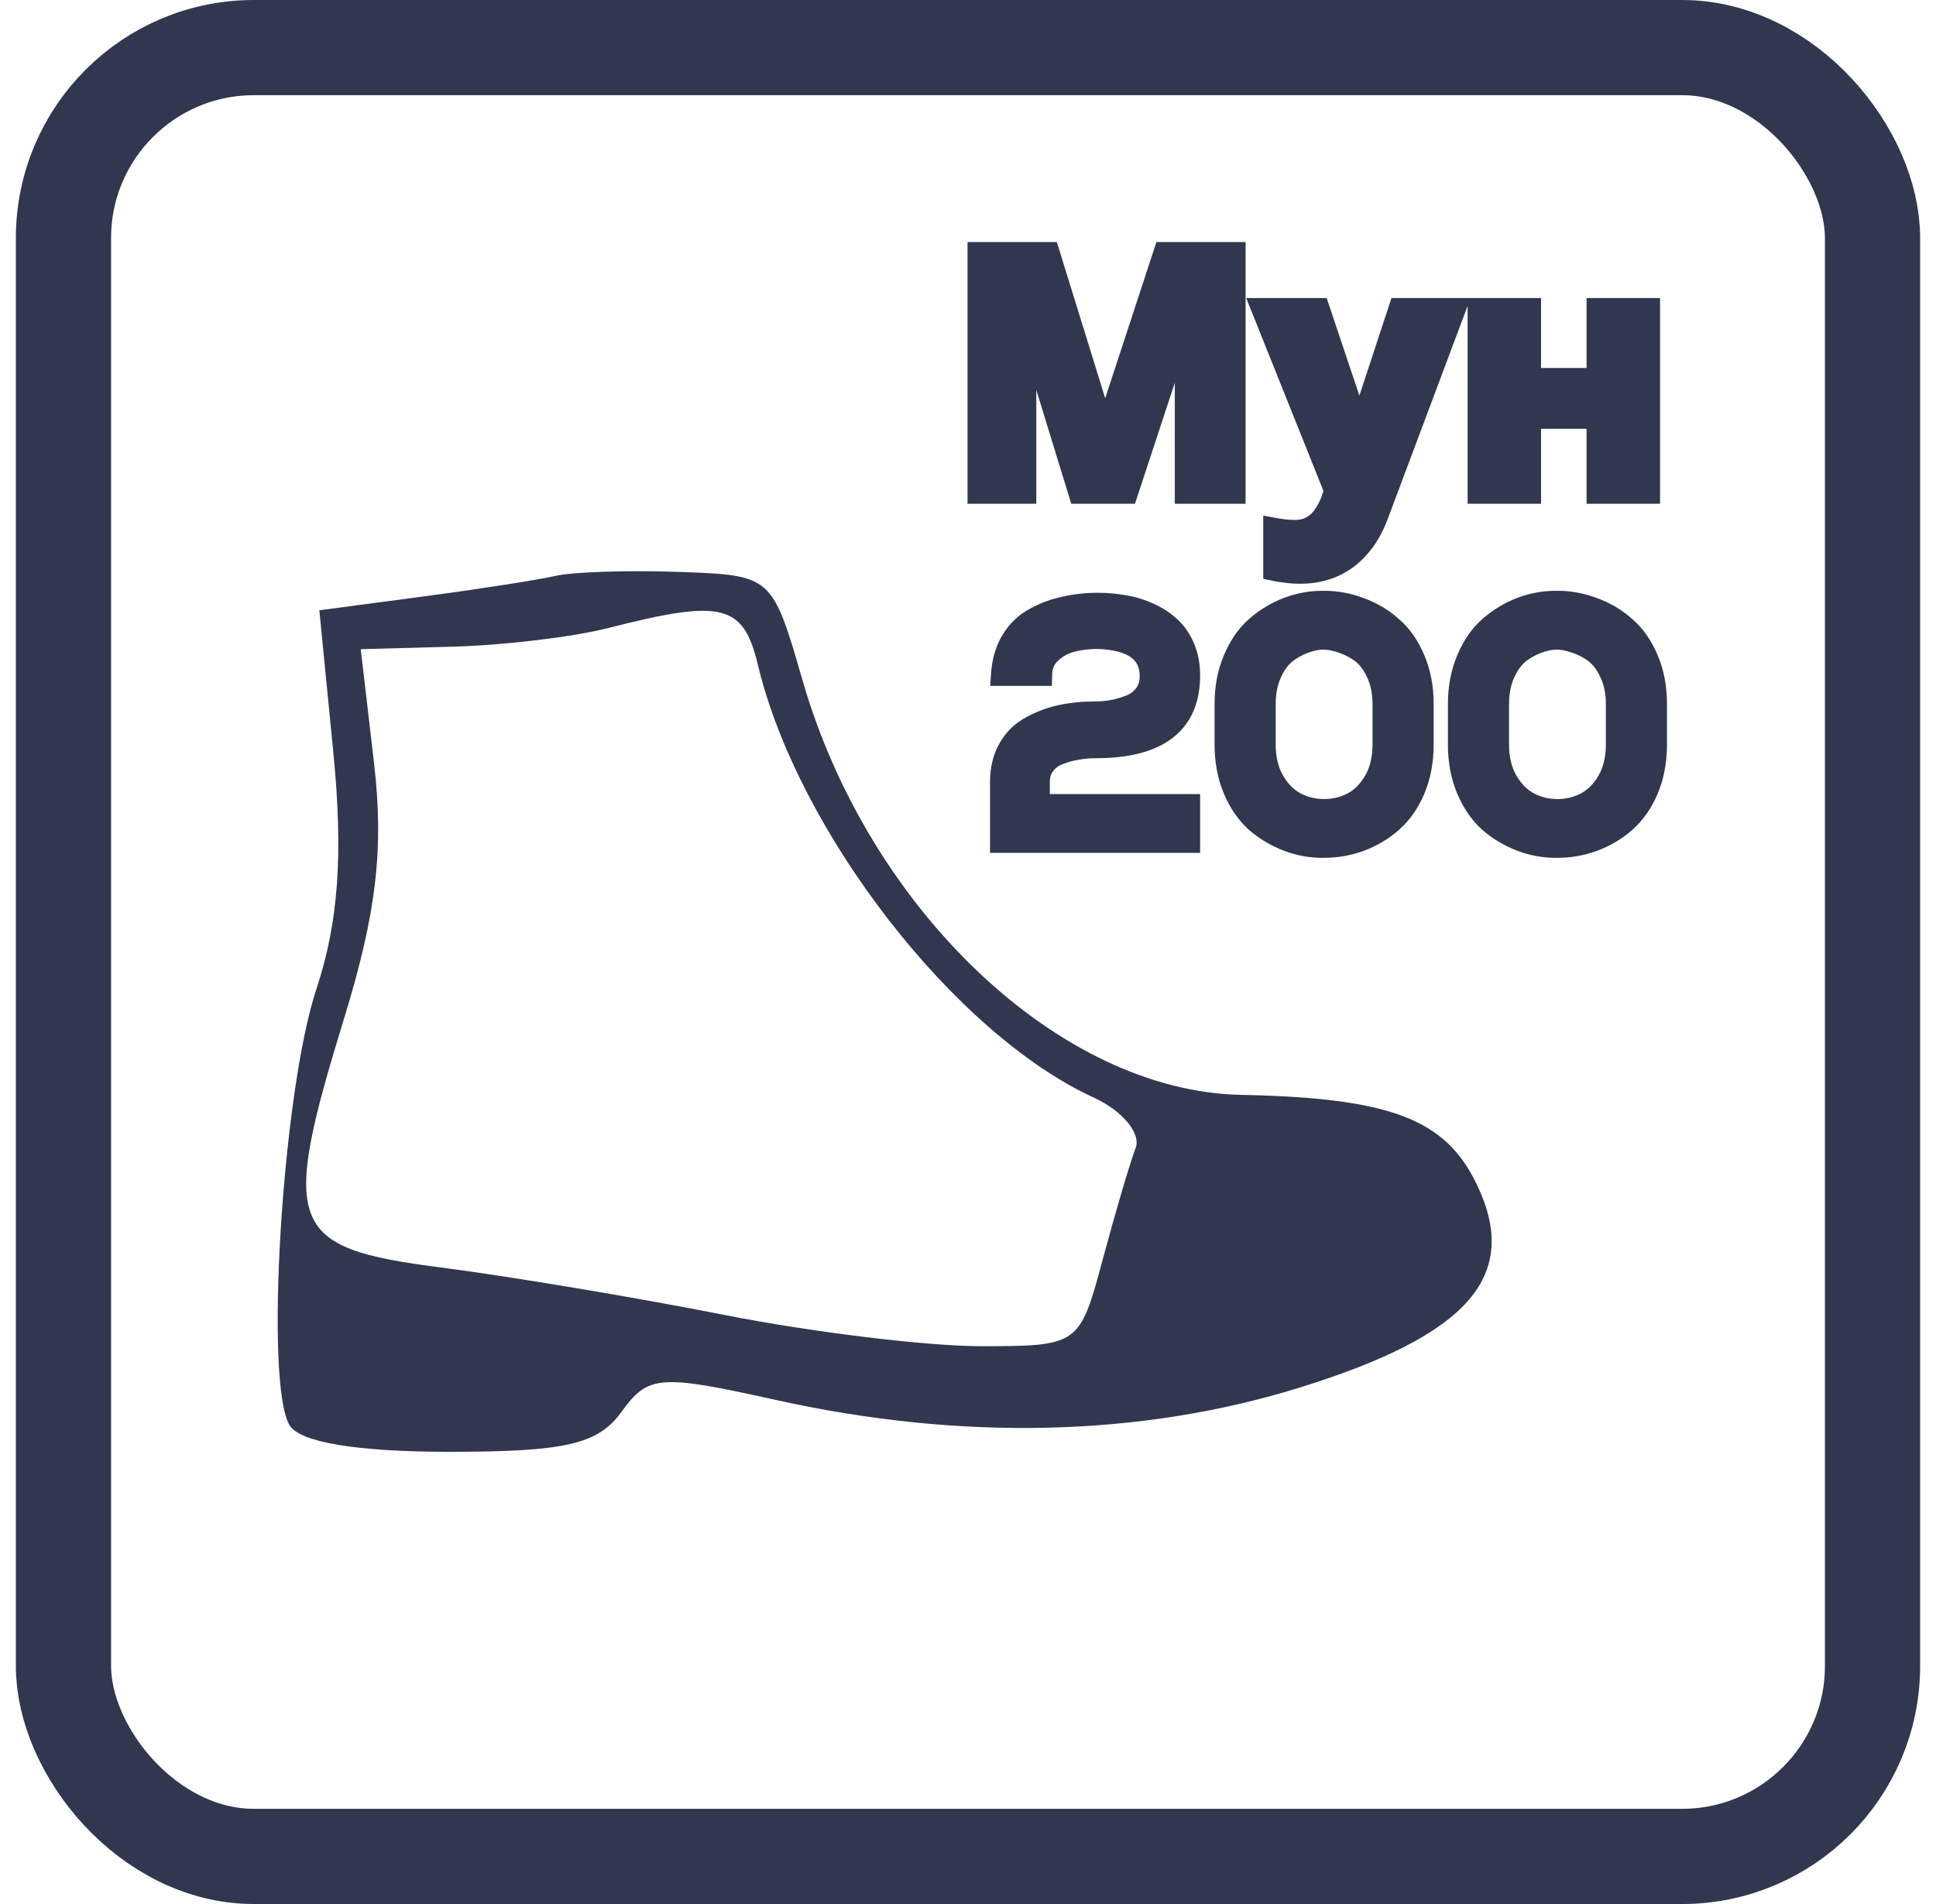 <?xml version="1.0" encoding="UTF-8"?> <svg xmlns="http://www.w3.org/2000/svg" width="61" height="60" viewBox="0 0 61 60" fill="none"><rect x="2" y="1.5" width="57" height="57" rx="6" stroke="#323750" stroke-width="3"></rect><path fill-rule="evenodd" clip-rule="evenodd" d="M17.508 18.147C16.962 18.273 15.063 18.568 13.289 18.803L10.062 19.231L10.504 23.727C10.818 26.934 10.665 29.067 9.97 31.163C8.89 34.421 8.327 43.617 9.127 44.918C9.456 45.452 11.257 45.75 14.155 45.75C17.818 45.75 18.842 45.513 19.579 44.495C20.425 43.327 20.764 43.3 24.461 44.119C30.305 45.413 35.948 45.279 40.95 43.726C46.286 42.069 47.913 40.205 46.533 37.327C45.541 35.256 43.807 34.597 39.093 34.501C33.403 34.385 27.383 28.69 25.288 21.444C24.334 18.141 24.317 18.126 21.415 18.023C19.812 17.965 18.054 18.021 17.508 18.147ZM14.271 20.378C15.87 20.335 18.071 20.071 19.163 19.791C22.762 18.87 23.421 19.033 23.881 20.956C25.14 26.208 30.085 32.582 34.456 34.584C35.361 34.998 35.958 35.715 35.782 36.176C35.605 36.636 35.136 38.23 34.737 39.718C34.021 42.391 33.978 42.422 30.907 42.422C29.2 42.422 25.561 41.978 22.821 41.436C20.081 40.894 16.051 40.219 13.866 39.938C9.072 39.321 8.821 38.668 10.844 32.085C11.862 28.77 12.1 26.741 11.786 24.053L11.366 20.457L14.271 20.378Z" fill="#323750"></path><path d="M34.031 15.5L32.225 9.62H32.183C32.19 9.76 32.2 9.97 32.214 10.25C32.228 10.53 32.242 10.831 32.256 11.153C32.27 11.468 32.277 11.755 32.277 12.014V15.5H30.86V8.003H33.023L34.797 13.736H34.829L36.708 8.003H38.871V15.5H37.391V11.951C37.391 11.713 37.394 11.44 37.401 11.132C37.415 10.824 37.426 10.534 37.433 10.261C37.447 9.98 37.457 9.771 37.464 9.63H37.422L35.49 15.5H34.031ZM39.82 9.767H41.531L42.613 12.991C42.648 13.095 42.676 13.2 42.697 13.306C42.725 13.411 42.746 13.519 42.76 13.631C42.781 13.743 42.795 13.862 42.802 13.988H42.833C42.854 13.806 42.882 13.634 42.917 13.473C42.959 13.306 43.005 13.145 43.054 12.991L44.114 9.767H45.794L43.369 16.235C43.222 16.627 43.029 16.956 42.791 17.222C42.56 17.488 42.291 17.688 41.983 17.82C41.675 17.953 41.339 18.02 40.975 18.02C40.8 18.02 40.646 18.009 40.513 17.988C40.387 17.974 40.275 17.957 40.177 17.936V16.697C40.254 16.711 40.345 16.725 40.45 16.739C40.562 16.753 40.677 16.76 40.796 16.76C41.013 16.76 41.199 16.715 41.353 16.623C41.514 16.532 41.647 16.407 41.752 16.245C41.857 16.091 41.941 15.924 42.004 15.742L42.098 15.458L39.82 9.767ZM48.181 9.767V11.972H50.365V9.767H51.93V15.5H50.365V13.137H48.181V15.5H46.617V9.767H48.181ZM32.777 21.239H31.601C31.629 20.834 31.734 20.483 31.916 20.189C32.098 19.895 32.332 19.672 32.619 19.517C32.913 19.357 33.221 19.241 33.543 19.171C33.872 19.094 34.222 19.055 34.593 19.055C34.88 19.055 35.153 19.08 35.412 19.129C35.678 19.171 35.934 19.248 36.179 19.36C36.431 19.472 36.648 19.612 36.83 19.78C37.012 19.941 37.159 20.151 37.271 20.41C37.383 20.669 37.439 20.963 37.439 21.292C37.439 22.776 36.469 23.518 34.53 23.518C34.32 23.518 34.121 23.535 33.932 23.57C33.743 23.599 33.55 23.651 33.354 23.728C33.158 23.798 33.001 23.913 32.882 24.075C32.763 24.229 32.703 24.418 32.703 24.642V25.398H37.439V26.5H31.569V24.642C31.569 24.242 31.653 23.896 31.821 23.602C31.989 23.308 32.22 23.084 32.514 22.93C32.808 22.769 33.12 22.654 33.449 22.584C33.778 22.514 34.135 22.479 34.52 22.479C34.709 22.479 34.894 22.461 35.076 22.426C35.265 22.391 35.454 22.335 35.643 22.258C35.832 22.181 35.986 22.062 36.105 21.901C36.224 21.733 36.284 21.537 36.284 21.313C36.284 20.529 35.72 20.116 34.593 20.074C34.285 20.074 34.002 20.109 33.743 20.179C33.484 20.249 33.26 20.375 33.071 20.557C32.882 20.739 32.784 20.966 32.777 21.239ZM39.82 22.184V23.465C39.82 23.913 39.915 24.302 40.104 24.631C40.293 24.953 40.527 25.188 40.807 25.334C41.087 25.482 41.392 25.555 41.721 25.555C42.05 25.555 42.354 25.482 42.634 25.334C42.914 25.188 43.149 24.953 43.338 24.631C43.527 24.302 43.621 23.913 43.621 23.465V22.184C43.621 21.806 43.551 21.471 43.411 21.177C43.271 20.875 43.089 20.648 42.865 20.494C42.641 20.34 42.393 20.228 42.12 20.158C41.854 20.081 41.584 20.078 41.311 20.148C41.045 20.218 40.8 20.329 40.576 20.483C40.352 20.637 40.17 20.865 40.03 21.166C39.89 21.46 39.82 21.799 39.82 22.184ZM38.644 23.465V22.184C38.644 21.674 38.732 21.212 38.907 20.799C39.082 20.378 39.313 20.043 39.6 19.791C39.894 19.532 40.223 19.332 40.587 19.192C40.958 19.052 41.336 18.985 41.721 18.992C42.106 18.992 42.48 19.062 42.844 19.203C43.215 19.335 43.544 19.532 43.831 19.791C44.125 20.043 44.36 20.378 44.535 20.799C44.71 21.212 44.797 21.674 44.797 22.184V23.465C44.797 23.977 44.71 24.442 44.535 24.862C44.36 25.275 44.125 25.611 43.831 25.87C43.544 26.122 43.215 26.318 42.844 26.458C42.48 26.591 42.106 26.657 41.721 26.657C41.336 26.665 40.958 26.598 40.587 26.458C40.223 26.318 39.894 26.122 39.6 25.87C39.313 25.611 39.082 25.275 38.907 24.862C38.732 24.442 38.644 23.977 38.644 23.465ZM47.172 22.184V23.465C47.172 23.913 47.267 24.302 47.456 24.631C47.645 24.953 47.879 25.188 48.159 25.334C48.439 25.482 48.744 25.555 49.073 25.555C49.402 25.555 49.706 25.482 49.986 25.334C50.266 25.188 50.501 24.953 50.69 24.631C50.879 24.302 50.973 23.913 50.973 23.465V22.184C50.973 21.806 50.903 21.471 50.763 21.177C50.623 20.875 50.441 20.648 50.217 20.494C49.993 20.34 49.745 20.228 49.472 20.158C49.206 20.081 48.936 20.078 48.663 20.148C48.397 20.218 48.152 20.329 47.928 20.483C47.704 20.637 47.522 20.865 47.382 21.166C47.242 21.46 47.172 21.799 47.172 22.184ZM45.996 23.465V22.184C45.996 21.674 46.084 21.212 46.259 20.799C46.434 20.378 46.665 20.043 46.952 19.791C47.246 19.532 47.575 19.332 47.939 19.192C48.31 19.052 48.688 18.985 49.073 18.992C49.458 18.992 49.832 19.062 50.196 19.203C50.567 19.335 50.896 19.532 51.183 19.791C51.477 20.043 51.712 20.378 51.887 20.799C52.062 21.212 52.149 21.674 52.149 22.184V23.465C52.149 23.977 52.062 24.442 51.887 24.862C51.712 25.275 51.477 25.611 51.183 25.87C50.896 26.122 50.567 26.318 50.196 26.458C49.832 26.591 49.458 26.657 49.073 26.657C48.688 26.665 48.31 26.598 47.939 26.458C47.575 26.318 47.246 26.122 46.952 25.87C46.665 25.611 46.434 25.275 46.259 24.862C46.084 24.442 45.996 23.977 45.996 23.465Z" fill="#323750"></path><path d="M34.031 15.5L33.672 15.61L33.753 15.875H34.031V15.5ZM32.225 9.62L32.583 9.51L32.502 9.245H32.225V9.62ZM32.183 9.62V9.245H31.788L31.808 9.639L32.183 9.62ZM32.214 10.25L31.84 10.269L32.214 10.25ZM32.256 11.153L31.881 11.169L31.881 11.17L32.256 11.153ZM32.277 15.5V15.875H32.652V15.5H32.277ZM30.86 15.5H30.485V15.875H30.86V15.5ZM30.86 8.003V7.628H30.485V8.003H30.86ZM33.023 8.003L33.381 7.892L33.299 7.628H33.023V8.003ZM34.797 13.736L34.439 13.847L34.521 14.111H34.797V13.736ZM34.829 13.736V14.111H35.1L35.185 13.853L34.829 13.736ZM36.708 8.003V7.628H36.436L36.352 7.886L36.708 8.003ZM38.871 8.003H39.246V7.628H38.871V8.003ZM38.871 15.5V15.875H39.246V15.5H38.871ZM37.391 15.5H37.016V15.875H37.391V15.5ZM37.401 11.132L37.026 11.115L37.026 11.123L37.401 11.132ZM37.433 10.261L37.058 10.242L37.058 10.251L37.433 10.261ZM37.464 9.63L37.839 9.649L37.858 9.255H37.464V9.63ZM37.422 9.63V9.255H37.151L37.066 9.513L37.422 9.63ZM35.49 15.5V15.875H35.761L35.846 15.617L35.49 15.5ZM34.031 15.5L34.389 15.39L32.583 9.51L32.225 9.62L31.866 9.73L33.672 15.61L34.031 15.5ZM32.225 9.62V9.245H32.183V9.62V9.995H32.225V9.62ZM32.183 9.62L31.808 9.639C31.815 9.779 31.826 9.989 31.84 10.269L32.214 10.25L32.589 10.231C32.575 9.951 32.564 9.741 32.557 9.601L32.183 9.62ZM32.214 10.25L31.84 10.269C31.854 10.548 31.867 10.848 31.881 11.169L32.256 11.153L32.631 11.137C32.617 10.814 32.603 10.512 32.589 10.231L32.214 10.25ZM32.256 11.153L31.881 11.17C31.895 11.48 31.902 11.762 31.902 12.014H32.277H32.652C32.652 11.748 32.645 11.456 32.631 11.136L32.256 11.153ZM32.277 12.014H31.902V15.5H32.277H32.652V12.014H32.277ZM32.277 15.5V15.125H30.86V15.5V15.875H32.277V15.5ZM30.86 15.5H31.235V8.003H30.86H30.485V15.5H30.86ZM30.86 8.003V8.378H33.023V8.003V7.628H30.86V8.003ZM33.023 8.003L32.664 8.114L34.439 13.847L34.797 13.736L35.155 13.625L33.381 7.892L33.023 8.003ZM34.797 13.736V14.111H34.829V13.736V13.361H34.797V13.736ZM34.829 13.736L35.185 13.853L37.064 8.12L36.708 8.003L36.352 7.886L34.472 13.619L34.829 13.736ZM36.708 8.003V8.378H38.871V8.003V7.628H36.708V8.003ZM38.871 8.003H38.496V15.5H38.871H39.246V8.003H38.871ZM38.871 15.5V15.125H37.391V15.5V15.875H38.871V15.5ZM37.391 15.5H37.766V11.951H37.391H37.016V15.5H37.391ZM37.391 11.951H37.766C37.766 11.716 37.769 11.447 37.776 11.14L37.401 11.132L37.026 11.123C37.019 11.434 37.016 11.71 37.016 11.951H37.391ZM37.401 11.132L37.776 11.149C37.79 10.839 37.8 10.546 37.807 10.27L37.433 10.261L37.058 10.251C37.051 10.521 37.04 10.809 37.026 11.115L37.401 11.132ZM37.433 10.261L37.807 10.279C37.821 9.999 37.832 9.789 37.839 9.649L37.464 9.63L37.09 9.612C37.083 9.752 37.072 9.962 37.058 10.242L37.433 10.261ZM37.464 9.63V9.255H37.422V9.63V10.005H37.464V9.63ZM37.422 9.63L37.066 9.513L35.134 15.383L35.49 15.5L35.846 15.617L37.778 9.748L37.422 9.63ZM35.49 15.5V15.125H34.031V15.5V15.875H35.49V15.5ZM39.82 9.767V9.392H39.266L39.472 9.906L39.82 9.767ZM41.531 9.767L41.887 9.648L41.801 9.392H41.531V9.767ZM42.613 12.991L42.969 12.872L42.968 12.871L42.613 12.991ZM42.697 13.306L42.329 13.379L42.331 13.391L42.334 13.402L42.697 13.306ZM42.76 13.631L42.388 13.678L42.389 13.689L42.391 13.7L42.76 13.631ZM42.802 13.988L42.427 14.009L42.447 14.363H42.802V13.988ZM42.833 13.988V14.363H43.167L43.206 14.031L42.833 13.988ZM42.917 13.473L42.553 13.383L42.551 13.394L42.917 13.473ZM43.054 12.991L42.698 12.873L42.697 12.877L43.054 12.991ZM44.114 9.767V9.392H43.843L43.758 9.65L44.114 9.767ZM45.794 9.767L46.145 9.899L46.335 9.392H45.794V9.767ZM43.369 16.235L43.72 16.367L43.369 16.235ZM42.791 17.222L42.512 16.972L42.508 16.976L42.791 17.222ZM41.983 17.82L42.132 18.165L41.983 17.82ZM40.513 17.988L40.571 17.618L40.563 17.617L40.554 17.616L40.513 17.988ZM40.177 17.936H39.802V18.239L40.098 18.303L40.177 17.936ZM40.177 16.697L40.244 16.328L39.802 16.248V16.697H40.177ZM40.45 16.739L40.4 17.111L40.403 17.111L40.45 16.739ZM41.353 16.623L41.168 16.297L41.162 16.301L41.353 16.623ZM41.752 16.245L41.442 16.034L41.438 16.041L41.752 16.245ZM42.004 15.742L42.358 15.864L42.36 15.86L42.004 15.742ZM42.098 15.458L42.454 15.577L42.498 15.446L42.447 15.319L42.098 15.458ZM39.82 9.767V10.142H41.531V9.767V9.392H39.82V9.767ZM41.531 9.767L41.176 9.886L42.257 13.11L42.613 12.991L42.968 12.871L41.887 9.648L41.531 9.767ZM42.613 12.991L42.257 13.109C42.287 13.2 42.311 13.29 42.329 13.379L42.697 13.306L43.065 13.232C43.04 13.111 43.008 12.991 42.969 12.872L42.613 12.991ZM42.697 13.306L42.334 13.402C42.358 13.49 42.376 13.582 42.388 13.678L42.76 13.631L43.132 13.585C43.116 13.456 43.092 13.331 43.059 13.209L42.697 13.306ZM42.76 13.631L42.391 13.7C42.409 13.795 42.421 13.897 42.427 14.009L42.802 13.988L43.176 13.967C43.168 13.827 43.153 13.691 43.128 13.562L42.76 13.631ZM42.802 13.988V14.363H42.833V13.988V13.613H42.802V13.988ZM42.833 13.988L43.206 14.031C43.226 13.86 43.252 13.701 43.284 13.553L42.917 13.473L42.551 13.394C42.513 13.568 42.483 13.752 42.461 13.945L42.833 13.988ZM42.917 13.473L43.281 13.565C43.321 13.404 43.365 13.25 43.411 13.104L43.054 12.991L42.697 12.877C42.645 13.039 42.597 13.207 42.553 13.383L42.917 13.473ZM43.054 12.991L43.41 13.108L44.471 9.884L44.114 9.767L43.758 9.65L42.698 12.873L43.054 12.991ZM44.114 9.767V10.142H45.794V9.767V9.392H44.114V9.767ZM45.794 9.767L45.443 9.635L43.018 16.103L43.369 16.235L43.72 16.367L46.145 9.899L45.794 9.767ZM43.369 16.235L43.018 16.103C42.884 16.459 42.714 16.746 42.512 16.972L42.791 17.222L43.071 17.472C43.345 17.166 43.559 16.795 43.72 16.367L43.369 16.235ZM42.791 17.222L42.508 16.976C42.312 17.202 42.088 17.367 41.834 17.476L41.983 17.82L42.132 18.165C42.494 18.008 42.809 17.774 43.075 17.468L42.791 17.222ZM41.983 17.82L41.834 17.476C41.577 17.587 41.292 17.645 40.975 17.645V18.02V18.395C41.386 18.395 41.773 18.32 42.132 18.165L41.983 17.82ZM40.975 18.02V17.645C40.814 17.645 40.68 17.635 40.571 17.618L40.513 17.988L40.454 18.359C40.611 18.384 40.786 18.395 40.975 18.395V18.02ZM40.513 17.988L40.554 17.616C40.438 17.603 40.338 17.587 40.255 17.569L40.177 17.936L40.098 18.303C40.211 18.327 40.336 18.346 40.471 18.361L40.513 17.988ZM40.177 17.936H40.552V16.697H40.177H39.802V17.936H40.177ZM40.177 16.697L40.11 17.066C40.194 17.081 40.291 17.096 40.4 17.111L40.45 16.739L40.499 16.367C40.398 16.354 40.313 16.341 40.244 16.328L40.177 16.697ZM40.45 16.739L40.403 17.111C40.532 17.127 40.663 17.135 40.796 17.135V16.76V16.385C40.692 16.385 40.592 16.379 40.496 16.367L40.45 16.739ZM40.796 16.76V17.135C41.066 17.135 41.321 17.078 41.544 16.946L41.353 16.623L41.162 16.301C41.077 16.351 40.961 16.385 40.796 16.385V16.76ZM41.353 16.623L41.537 16.95C41.753 16.828 41.929 16.66 42.066 16.45L41.752 16.245L41.438 16.041C41.364 16.153 41.275 16.237 41.168 16.297L41.353 16.623ZM41.752 16.245L42.062 16.457C42.186 16.274 42.285 16.076 42.358 15.864L42.004 15.742L41.65 15.619C41.597 15.771 41.528 15.909 41.442 16.034L41.752 16.245ZM42.004 15.742L42.36 15.86L42.454 15.577L42.098 15.458L41.743 15.339L41.648 15.623L42.004 15.742ZM42.098 15.458L42.447 15.319L40.168 9.628L39.82 9.767L39.472 9.906L41.75 15.597L42.098 15.458ZM48.181 9.767H48.556V9.392H48.181V9.767ZM48.181 11.972H47.806V12.347H48.181V11.972ZM50.365 11.972V12.347H50.74V11.972H50.365ZM50.365 9.767V9.392H49.99V9.767H50.365ZM51.93 9.767H52.305V9.392H51.93V9.767ZM51.93 15.5V15.875H52.305V15.5H51.93ZM50.365 15.5H49.99V15.875H50.365V15.5ZM50.365 13.137H50.74V12.762H50.365V13.137ZM48.181 13.137V12.762H47.806V13.137H48.181ZM48.181 15.5V15.875H48.556V15.5H48.181ZM46.617 15.5H46.242V15.875H46.617V15.5ZM46.617 9.767V9.392H46.242V9.767H46.617ZM48.181 9.767H47.806V11.972H48.181H48.556V9.767H48.181ZM48.181 11.972V12.347H50.365V11.972V11.597H48.181V11.972ZM50.365 11.972H50.74V9.767H50.365H49.99V11.972H50.365ZM50.365 9.767V10.142H51.93V9.767V9.392H50.365V9.767ZM51.93 9.767H51.555V15.5H51.93H52.305V9.767H51.93ZM51.93 15.5V15.125H50.365V15.5V15.875H51.93V15.5ZM50.365 15.5H50.74V13.137H50.365H49.99V15.5H50.365ZM50.365 13.137V12.762H48.181V13.137V13.512H50.365V13.137ZM48.181 13.137H47.806V15.5H48.181H48.556V13.137H48.181ZM48.181 15.5V15.125H46.617V15.5V15.875H48.181V15.5ZM46.617 15.5H46.992V9.767H46.617H46.242V15.5H46.617ZM46.617 9.767V10.142H48.181V9.767V9.392H46.617V9.767ZM32.777 21.239V21.614H33.142L33.152 21.249L32.777 21.239ZM31.601 21.239L31.227 21.214L31.199 21.614H31.601V21.239ZM32.619 19.517L32.797 19.848L32.8 19.846L32.619 19.517ZM33.543 19.171L33.623 19.538L33.629 19.536L33.543 19.171ZM35.412 19.129L35.343 19.498L35.354 19.499L35.412 19.129ZM36.179 19.36L36.023 19.701L36.027 19.703L36.179 19.36ZM36.83 19.78L36.575 20.056L36.581 20.061L36.83 19.78ZM37.271 20.41L36.927 20.559V20.559L37.271 20.41ZM33.932 23.57L33.987 23.942L34 23.939L33.932 23.57ZM33.354 23.728L33.481 24.081L33.492 24.077L33.354 23.728ZM32.882 24.075L33.179 24.304L33.184 24.297L32.882 24.075ZM32.703 25.398H32.328V25.773H32.703V25.398ZM37.439 25.398H37.814V25.023H37.439V25.398ZM37.439 26.5V26.875H37.814V26.5H37.439ZM31.569 26.5H31.194V26.875H31.569V26.5ZM31.821 23.602L31.496 23.416L31.821 23.602ZM32.514 22.93L32.688 23.262L32.695 23.259L32.514 22.93ZM33.449 22.584L33.371 22.217H33.371L33.449 22.584ZM35.076 22.426L35.008 22.057L35.006 22.058L35.076 22.426ZM35.643 22.258L35.502 21.911H35.502L35.643 22.258ZM36.105 21.901L36.407 22.124L36.411 22.118L36.105 21.901ZM34.593 20.074L34.607 19.699H34.593V20.074ZM33.743 20.179L33.645 19.817H33.645L33.743 20.179ZM33.071 20.557L32.811 20.287H32.811L33.071 20.557ZM32.777 21.239V20.864H31.601V21.239V21.614H32.777V21.239ZM31.601 21.239L31.975 21.265C32 20.909 32.09 20.621 32.235 20.387L31.916 20.189L31.597 19.992C31.378 20.346 31.258 20.758 31.227 21.214L31.601 21.239ZM31.916 20.189L32.235 20.387C32.384 20.145 32.571 19.969 32.797 19.848L32.619 19.517L32.442 19.187C32.093 19.374 31.812 19.646 31.597 19.992L31.916 20.189ZM32.619 19.517L32.8 19.846C33.063 19.702 33.337 19.6 33.623 19.537L33.543 19.171L33.464 18.805C33.106 18.882 32.764 19.011 32.439 19.189L32.619 19.517ZM33.543 19.171L33.629 19.536C33.927 19.466 34.248 19.43 34.593 19.43V19.055V18.68C34.197 18.68 33.818 18.722 33.458 18.806L33.543 19.171ZM34.593 19.055V19.43C34.859 19.43 35.109 19.453 35.343 19.497L35.412 19.129L35.482 18.761C35.198 18.707 34.902 18.68 34.593 18.68V19.055ZM35.412 19.129L35.354 19.499C35.586 19.536 35.809 19.603 36.023 19.701L36.179 19.36L36.335 19.019C36.059 18.893 35.771 18.806 35.471 18.759L35.412 19.129ZM36.179 19.36L36.027 19.703C36.245 19.8 36.427 19.918 36.576 20.056L36.83 19.78L37.084 19.504C36.869 19.306 36.617 19.144 36.331 19.017L36.179 19.36ZM36.83 19.78L36.581 20.061C36.716 20.18 36.833 20.342 36.927 20.559L37.271 20.41L37.615 20.261C37.485 19.96 37.308 19.702 37.078 19.499L36.83 19.78ZM37.271 20.41L36.927 20.559C37.015 20.764 37.064 21.006 37.064 21.292H37.439H37.814C37.814 20.92 37.751 20.574 37.615 20.261L37.271 20.41ZM37.439 21.292H37.064C37.064 21.945 36.856 22.379 36.484 22.664C36.093 22.963 35.463 23.143 34.53 23.143V23.518V23.893C35.537 23.893 36.361 23.702 36.94 23.259C37.537 22.802 37.814 22.123 37.814 21.292H37.439ZM34.53 23.518V23.143C34.3 23.143 34.077 23.162 33.864 23.202L33.932 23.57L34 23.939C34.165 23.909 34.341 23.893 34.53 23.893V23.518ZM33.932 23.57L33.877 23.2C33.657 23.232 33.437 23.293 33.217 23.379L33.354 23.728L33.492 24.077C33.664 24.009 33.829 23.965 33.987 23.942L33.932 23.57ZM33.354 23.728L33.228 23.375C32.965 23.469 32.745 23.628 32.58 23.852L32.882 24.075L33.184 24.297C33.256 24.199 33.352 24.127 33.481 24.081L33.354 23.728ZM32.882 24.075L32.585 23.845C32.408 24.075 32.328 24.348 32.328 24.642H32.703H33.078C33.078 24.487 33.118 24.383 33.179 24.304L32.882 24.075ZM32.703 24.642H32.328V25.398H32.703H33.078V24.642H32.703ZM32.703 25.398V25.773H37.439V25.398V25.023H32.703V25.398ZM37.439 25.398H37.064V26.5H37.439H37.814V25.398H37.439ZM37.439 26.5V26.125H31.569V26.5V26.875H37.439V26.5ZM31.569 26.5H31.944V24.642H31.569H31.194V26.5H31.569ZM31.569 24.642H31.944C31.944 24.296 32.017 24.016 32.147 23.788L31.821 23.602L31.496 23.416C31.29 23.776 31.194 24.189 31.194 24.642H31.569ZM31.821 23.602L32.147 23.788C32.28 23.555 32.459 23.382 32.688 23.262L32.514 22.93L32.34 22.598C31.982 22.786 31.699 23.061 31.496 23.416L31.821 23.602ZM32.514 22.93L32.695 23.259C32.956 23.116 33.234 23.013 33.527 22.95L33.449 22.584L33.371 22.217C33.006 22.294 32.66 22.422 32.334 22.601L32.514 22.93ZM33.449 22.584L33.527 22.95C33.827 22.887 34.157 22.854 34.52 22.854V22.479V22.104C34.112 22.104 33.729 22.14 33.371 22.217L33.449 22.584ZM34.52 22.479V22.854C34.732 22.854 34.941 22.834 35.147 22.794L35.076 22.426L35.006 22.058C34.847 22.088 34.686 22.104 34.52 22.104V22.479ZM35.076 22.426L35.145 22.795C35.36 22.755 35.574 22.691 35.785 22.605L35.643 22.258L35.502 21.911C35.335 21.979 35.171 22.027 35.008 22.057L35.076 22.426ZM35.643 22.258L35.785 22.605C36.036 22.503 36.246 22.341 36.407 22.124L36.105 21.901L35.804 21.678C35.727 21.783 35.629 21.859 35.502 21.911L35.643 22.258ZM36.105 21.901L36.411 22.118C36.579 21.881 36.659 21.608 36.659 21.313H36.284H35.909C35.909 21.466 35.87 21.585 35.799 21.684L36.105 21.901ZM36.284 21.313H36.659C36.659 20.818 36.474 20.399 36.083 20.113C35.714 19.842 35.204 19.721 34.607 19.699L34.593 20.074L34.58 20.449C35.11 20.468 35.445 20.575 35.64 20.718C35.812 20.844 35.909 21.024 35.909 21.313H36.284ZM34.593 20.074V19.699C34.257 19.699 33.94 19.737 33.645 19.817L33.743 20.179L33.841 20.541C34.064 20.481 34.314 20.449 34.593 20.449V20.074ZM33.743 20.179L33.645 19.817C33.327 19.903 33.046 20.06 32.811 20.287L33.071 20.557L33.331 20.827C33.474 20.69 33.641 20.595 33.841 20.541L33.743 20.179ZM33.071 20.557L32.811 20.287C32.548 20.54 32.411 20.863 32.402 21.23L32.777 21.239L33.152 21.249C33.156 21.07 33.216 20.938 33.331 20.827L33.071 20.557ZM40.104 24.631L39.779 24.818L39.781 24.821L40.104 24.631ZM40.807 25.334L40.982 25.003L40.807 25.334ZM42.634 25.334L42.46 25.003L42.634 25.334ZM43.338 24.631L43.661 24.821L43.663 24.818L43.338 24.631ZM43.411 21.177L43.071 21.335L43.073 21.338L43.411 21.177ZM42.12 20.158L42.016 20.518L42.027 20.521L42.12 20.158ZM41.311 20.148L41.218 19.784L41.216 19.785L41.311 20.148ZM40.576 20.483L40.789 20.793L40.576 20.483ZM40.03 21.166L40.369 21.327L40.37 21.324L40.03 21.166ZM38.907 20.799L39.252 20.945L39.253 20.943L38.907 20.799ZM39.6 19.791L39.847 20.072L39.848 20.072L39.6 19.791ZM40.587 19.192L40.455 18.841L40.452 18.842L40.587 19.192ZM41.721 18.992L41.714 19.367H41.721V18.992ZM42.844 19.203L42.71 19.553L42.718 19.555L42.844 19.203ZM43.831 19.791L43.58 20.069L43.587 20.075L43.831 19.791ZM44.535 20.799L44.189 20.943L44.19 20.945L44.535 20.799ZM44.535 24.862L44.88 25.008L44.881 25.006L44.535 24.862ZM43.831 25.87L44.079 26.152L44.079 26.151L43.831 25.87ZM42.844 26.458L42.973 26.81L42.977 26.809L42.844 26.458ZM41.721 26.657V26.282L41.714 26.283L41.721 26.657ZM40.587 26.458L40.452 26.808L40.455 26.809L40.587 26.458ZM39.6 25.87L39.349 26.148L39.356 26.155L39.6 25.87ZM38.907 24.862L38.561 25.006L38.562 25.008L38.907 24.862ZM39.82 22.184H39.445V23.465H39.82H40.195V22.184H39.82ZM39.82 23.465H39.445C39.445 23.967 39.552 24.422 39.779 24.818L40.104 24.631L40.429 24.444C40.278 24.182 40.195 23.86 40.195 23.465H39.82ZM40.104 24.631L39.781 24.821C39.998 25.192 40.281 25.482 40.633 25.666L40.807 25.334L40.982 25.003C40.774 24.893 40.587 24.714 40.427 24.441L40.104 24.631ZM40.807 25.334L40.633 25.666C40.969 25.843 41.334 25.93 41.721 25.93V25.555V25.18C41.45 25.18 41.206 25.12 40.982 25.003L40.807 25.334ZM41.721 25.555V25.93C42.108 25.93 42.473 25.843 42.809 25.666L42.634 25.334L42.46 25.003C42.236 25.12 41.992 25.18 41.721 25.18V25.555ZM42.634 25.334L42.809 25.666C43.161 25.482 43.443 25.192 43.661 24.821L43.338 24.631L43.014 24.441C42.855 24.714 42.668 24.893 42.46 25.003L42.634 25.334ZM43.338 24.631L43.663 24.818C43.89 24.422 43.996 23.967 43.996 23.465H43.621H43.246C43.246 23.86 43.164 24.182 43.013 24.444L43.338 24.631ZM43.621 23.465H43.996V22.184H43.621H43.246V23.465H43.621ZM43.621 22.184H43.996C43.996 21.76 43.917 21.367 43.75 21.015L43.411 21.177L43.073 21.338C43.185 21.574 43.246 21.853 43.246 22.184H43.621ZM43.411 21.177L43.751 21.018C43.589 20.67 43.368 20.385 43.078 20.185L42.865 20.494L42.653 20.803C42.811 20.911 42.953 21.081 43.071 21.335L43.411 21.177ZM42.865 20.494L43.078 20.185C42.816 20.005 42.527 19.875 42.213 19.795L42.12 20.158L42.027 20.521C42.259 20.581 42.467 20.675 42.653 20.803L42.865 20.494ZM42.12 20.158L42.224 19.798C41.893 19.702 41.555 19.698 41.218 19.784L41.311 20.148L41.404 20.511C41.614 20.457 41.815 20.46 42.016 20.518L42.12 20.158ZM41.311 20.148L41.216 19.785C40.909 19.866 40.624 19.996 40.364 20.174L40.576 20.483L40.789 20.793C40.977 20.663 41.182 20.569 41.407 20.51L41.311 20.148ZM40.576 20.483L40.364 20.174C40.074 20.374 39.852 20.66 39.69 21.008L40.03 21.166L40.37 21.324C40.488 21.07 40.631 20.901 40.789 20.793L40.576 20.483ZM40.03 21.166L39.692 21.005C39.524 21.358 39.445 21.754 39.445 22.184H39.82H40.195C40.195 21.845 40.257 21.562 40.369 21.327L40.03 21.166ZM38.644 23.465H39.019V22.184H38.644H38.269V23.465H38.644ZM38.644 22.184H39.019C39.019 21.717 39.099 21.305 39.252 20.945L38.907 20.799L38.562 20.652C38.364 21.117 38.269 21.63 38.269 22.184H38.644ZM38.907 20.799L39.253 20.943C39.41 20.566 39.611 20.28 39.847 20.072L39.6 19.791L39.352 19.509C39.015 19.805 38.754 20.192 38.561 20.654L38.907 20.799ZM39.6 19.791L39.848 20.072C40.109 19.842 40.399 19.666 40.721 19.542L40.587 19.192L40.452 18.842C40.047 18.998 39.679 19.221 39.352 19.509L39.6 19.791ZM40.587 19.192L40.719 19.543C41.047 19.419 41.378 19.361 41.714 19.367L41.721 18.992L41.728 18.618C41.294 18.61 40.869 18.685 40.455 18.841L40.587 19.192ZM41.721 18.992V19.367C42.059 19.367 42.388 19.429 42.71 19.552L42.844 19.203L42.979 18.852C42.573 18.696 42.153 18.617 41.721 18.617V18.992ZM42.844 19.203L42.718 19.555C43.044 19.672 43.33 19.843 43.58 20.069L43.831 19.791L44.083 19.512C43.759 19.22 43.387 18.999 42.971 18.849L42.844 19.203ZM43.831 19.791L43.587 20.075C43.83 20.283 44.032 20.567 44.189 20.943L44.535 20.799L44.881 20.654C44.687 20.189 44.421 19.802 44.075 19.506L43.831 19.791ZM44.535 20.799L44.19 20.945C44.343 21.305 44.422 21.717 44.422 22.184H44.797H45.172C45.172 21.63 45.077 21.117 44.88 20.652L44.535 20.799ZM44.797 22.184H44.422V23.465H44.797H45.172V22.184H44.797ZM44.797 23.465H44.422C44.422 23.933 44.343 24.349 44.189 24.718L44.535 24.862L44.881 25.006C45.077 24.535 45.172 24.02 45.172 23.465H44.797ZM44.535 24.862L44.19 24.716C44.033 25.084 43.83 25.372 43.584 25.589L43.831 25.87L44.079 26.151C44.421 25.85 44.686 25.466 44.88 25.008L44.535 24.862ZM43.831 25.87L43.584 25.588C43.332 25.809 43.042 25.983 42.712 26.107L42.844 26.458L42.977 26.809C43.388 26.654 43.757 26.435 44.079 26.152L43.831 25.87ZM42.844 26.458L42.716 26.106C42.393 26.224 42.062 26.282 41.721 26.282V26.657V27.032C42.15 27.032 42.568 26.958 42.973 26.81L42.844 26.458ZM41.721 26.657L41.714 26.283C41.378 26.289 41.047 26.231 40.719 26.107L40.587 26.458L40.455 26.809C40.869 26.965 41.294 27.04 41.728 27.032L41.721 26.657ZM40.587 26.458L40.721 26.108C40.397 25.983 40.105 25.809 39.844 25.585L39.6 25.87L39.356 26.155C39.683 26.435 40.049 26.653 40.452 26.808L40.587 26.458ZM39.6 25.87L39.851 25.592C39.611 25.375 39.409 25.086 39.252 24.716L38.907 24.862L38.562 25.008C38.755 25.464 39.015 25.847 39.349 26.148L39.6 25.87ZM38.907 24.862L39.253 24.718C39.099 24.349 39.019 23.933 39.019 23.465H38.644H38.269C38.269 24.02 38.364 24.535 38.561 25.006L38.907 24.862ZM47.456 24.631L47.131 24.818L47.133 24.821L47.456 24.631ZM48.159 25.334L48.334 25.003L48.159 25.334ZM49.986 25.334L49.812 25.003H49.812L49.986 25.334ZM50.69 24.631L51.013 24.821L51.015 24.818L50.69 24.631ZM50.763 21.177L50.423 21.335L50.425 21.338L50.763 21.177ZM49.472 20.158L49.368 20.518L49.379 20.521L49.472 20.158ZM48.663 20.148L48.57 19.784L48.568 19.785L48.663 20.148ZM47.928 20.483L48.141 20.793L47.928 20.483ZM47.383 21.166L47.721 21.327L47.722 21.324L47.383 21.166ZM46.259 20.799L46.604 20.945L46.605 20.943L46.259 20.799ZM46.952 19.791L47.199 20.072L47.2 20.072L46.952 19.791ZM47.939 19.192L47.807 18.841L47.804 18.842L47.939 19.192ZM49.073 18.992L49.066 19.367H49.073V18.992ZM50.196 19.203L50.062 19.553L50.07 19.555L50.196 19.203ZM51.183 19.791L50.932 20.069L50.939 20.075L51.183 19.791ZM51.887 20.799L51.541 20.943L51.542 20.945L51.887 20.799ZM51.887 24.862L52.232 25.008L52.233 25.006L51.887 24.862ZM51.183 25.87L51.431 26.152L51.431 26.151L51.183 25.87ZM50.196 26.458L50.325 26.81L50.329 26.809L50.196 26.458ZM49.073 26.657V26.282L49.066 26.283L49.073 26.657ZM47.939 26.458L47.804 26.808L47.807 26.809L47.939 26.458ZM46.952 25.87L46.701 26.148L46.708 26.155L46.952 25.87ZM46.259 24.862L45.913 25.006L45.914 25.008L46.259 24.862ZM47.172 22.184H46.797V23.465H47.172H47.547V22.184H47.172ZM47.172 23.465H46.797C46.797 23.967 46.904 24.422 47.131 24.818L47.456 24.631L47.781 24.444C47.63 24.182 47.547 23.86 47.547 23.465H47.172ZM47.456 24.631L47.133 24.821C47.35 25.192 47.633 25.482 47.985 25.666L48.159 25.334L48.334 25.003C48.126 24.893 47.939 24.714 47.779 24.441L47.456 24.631ZM48.159 25.334L47.985 25.666C48.321 25.843 48.686 25.93 49.073 25.93V25.555V25.18C48.802 25.18 48.558 25.12 48.334 25.003L48.159 25.334ZM49.073 25.555V25.93C49.46 25.93 49.825 25.843 50.161 25.666L49.986 25.334L49.812 25.003C49.588 25.12 49.344 25.18 49.073 25.18V25.555ZM49.986 25.334L50.161 25.666C50.513 25.482 50.795 25.192 51.013 24.821L50.69 24.631L50.367 24.441C50.206 24.714 50.02 24.893 49.812 25.003L49.986 25.334ZM50.69 24.631L51.015 24.818C51.242 24.422 51.348 23.967 51.348 23.465H50.973H50.598C50.598 23.86 50.516 24.182 50.365 24.444L50.69 24.631ZM50.973 23.465H51.348V22.184H50.973H50.598V23.465H50.973ZM50.973 22.184H51.348C51.348 21.76 51.27 21.367 51.102 21.015L50.763 21.177L50.425 21.338C50.537 21.574 50.598 21.853 50.598 22.184H50.973ZM50.763 21.177L51.103 21.018C50.941 20.67 50.72 20.385 50.43 20.185L50.217 20.494L50.005 20.803C50.163 20.911 50.306 21.081 50.423 21.335L50.763 21.177ZM50.217 20.494L50.43 20.185C50.168 20.005 49.879 19.875 49.565 19.795L49.472 20.158L49.379 20.521C49.611 20.581 49.819 20.675 50.005 20.803L50.217 20.494ZM49.472 20.158L49.576 19.798C49.245 19.702 48.907 19.698 48.57 19.784L48.663 20.148L48.757 20.511C48.966 20.457 49.167 20.46 49.368 20.518L49.472 20.158ZM48.663 20.148L48.568 19.785C48.261 19.866 47.976 19.996 47.716 20.174L47.928 20.483L48.141 20.793C48.329 20.663 48.534 20.569 48.759 20.51L48.663 20.148ZM47.928 20.483L47.716 20.174C47.426 20.374 47.205 20.66 47.042 21.008L47.383 21.166L47.722 21.324C47.84 21.07 47.983 20.901 48.141 20.793L47.928 20.483ZM47.383 21.166L47.044 21.005C46.876 21.358 46.797 21.754 46.797 22.184H47.172H47.547C47.547 21.845 47.609 21.562 47.721 21.327L47.383 21.166ZM45.996 23.465H46.371V22.184H45.996H45.621V23.465H45.996ZM45.996 22.184H46.371C46.371 21.717 46.451 21.305 46.604 20.945L46.259 20.799L45.914 20.652C45.717 21.117 45.621 21.63 45.621 22.184H45.996ZM46.259 20.799L46.605 20.943C46.762 20.566 46.963 20.28 47.199 20.072L46.952 19.791L46.705 19.509C46.367 19.805 46.106 20.192 45.913 20.654L46.259 20.799ZM46.952 19.791L47.2 20.072C47.461 19.842 47.751 19.666 48.074 19.542L47.939 19.192L47.804 18.842C47.399 18.998 47.031 19.221 46.704 19.509L46.952 19.791ZM47.939 19.192L48.071 19.543C48.399 19.419 48.73 19.361 49.066 19.367L49.073 18.992L49.08 18.618C48.646 18.61 48.221 18.685 47.807 18.841L47.939 19.192ZM49.073 18.992V19.367C49.411 19.367 49.74 19.429 50.062 19.552L50.196 19.203L50.331 18.852C49.925 18.696 49.505 18.617 49.073 18.617V18.992ZM50.196 19.203L50.07 19.555C50.396 19.672 50.682 19.843 50.932 20.069L51.183 19.791L51.435 19.512C51.111 19.22 50.739 18.999 50.323 18.849L50.196 19.203ZM51.183 19.791L50.939 20.075C51.182 20.283 51.384 20.567 51.541 20.943L51.887 20.799L52.233 20.654C52.039 20.189 51.773 19.802 51.428 19.506L51.183 19.791ZM51.887 20.799L51.542 20.945C51.694 21.305 51.774 21.717 51.774 22.184H52.149H52.524C52.524 21.63 52.429 21.117 52.232 20.652L51.887 20.799ZM52.149 22.184H51.774V23.465H52.149H52.524V22.184H52.149ZM52.149 23.465H51.774C51.774 23.933 51.694 24.349 51.541 24.718L51.887 24.862L52.233 25.006C52.429 24.535 52.524 24.02 52.524 23.465H52.149ZM51.887 24.862L51.542 24.716C51.385 25.084 51.182 25.372 50.936 25.589L51.183 25.87L51.431 26.151C51.773 25.85 52.038 25.466 52.232 25.008L51.887 24.862ZM51.183 25.87L50.936 25.588C50.684 25.809 50.395 25.983 50.064 26.107L50.196 26.458L50.329 26.809C50.74 26.654 51.109 26.435 51.431 26.152L51.183 25.87ZM50.196 26.458L50.068 26.106C49.745 26.224 49.414 26.282 49.073 26.282V26.657V27.032C49.502 27.032 49.92 26.958 50.325 26.81L50.196 26.458ZM49.073 26.657L49.066 26.283C48.73 26.289 48.399 26.231 48.071 26.107L47.939 26.458L47.807 26.809C48.221 26.965 48.646 27.04 49.08 27.032L49.073 26.657ZM47.939 26.458L48.074 26.108C47.749 25.983 47.457 25.809 47.196 25.585L46.952 25.87L46.708 26.155C47.035 26.435 47.401 26.653 47.804 26.808L47.939 26.458ZM46.952 25.87L47.203 25.592C46.963 25.375 46.761 25.086 46.604 24.716L46.259 24.862L45.914 25.008C46.107 25.464 46.367 25.847 46.701 26.148L46.952 25.87ZM46.259 24.862L46.605 24.718C46.451 24.349 46.371 23.933 46.371 23.465H45.996H45.621C45.621 24.02 45.717 24.535 45.913 25.006L46.259 24.862Z" fill="#323750"></path></svg> 